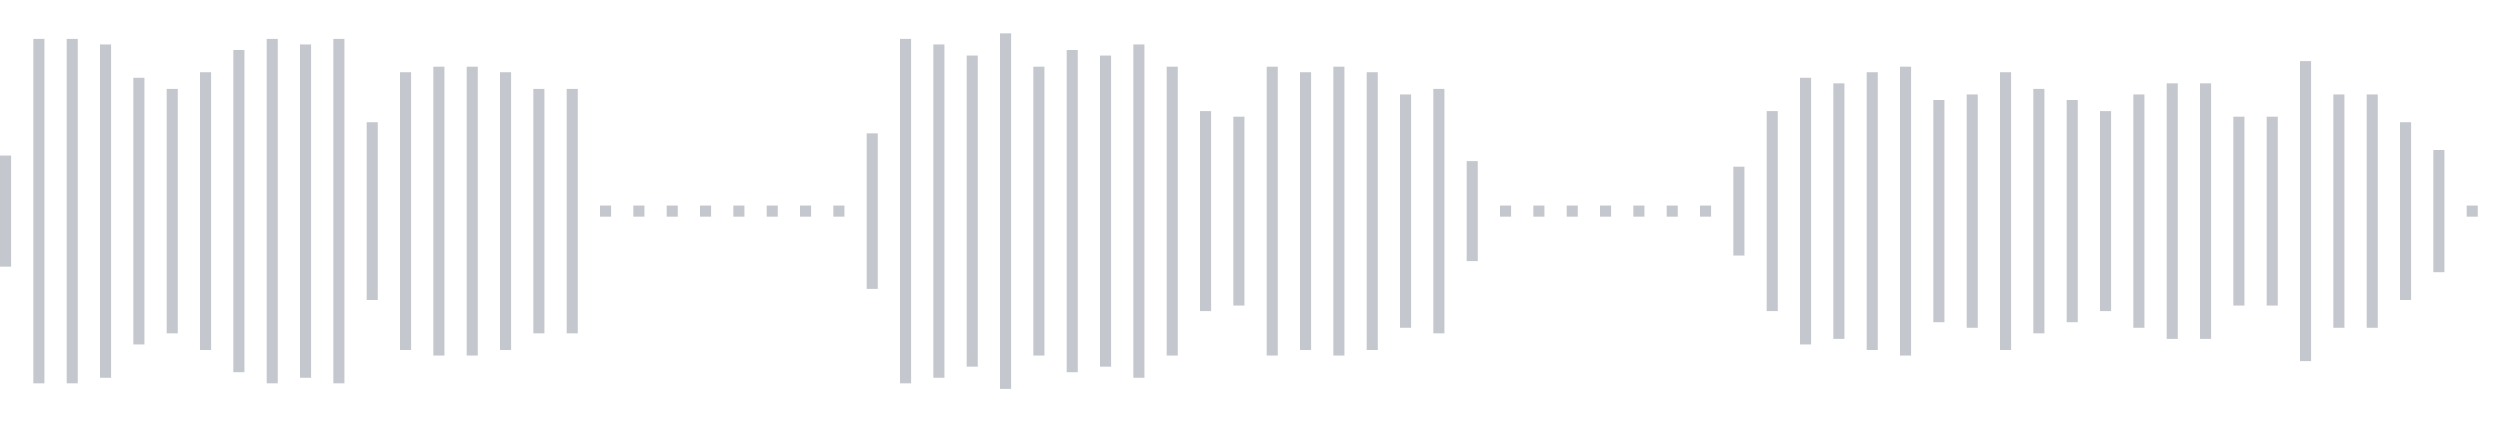 <svg xmlns="http://www.w3.org/2000/svg" xmlns:xlink="http://www.w3/org/1999/xlink" viewBox="0 0 225 38" preserveAspectRatio="none" width="100%" height="100%" fill="#C4C8CE"><g id="waveform-5eb68d09-86e1-4067-8e06-49381d91e067"><rect x="0" y="14.0" width="1" height="10"/><rect x="3" y="3.5" width="1" height="31"/><rect x="6" y="3.5" width="1" height="31"/><rect x="9" y="4.0" width="1" height="30"/><rect x="12" y="7.0" width="1" height="24"/><rect x="15" y="8.0" width="1" height="22"/><rect x="18" y="6.5" width="1" height="25"/><rect x="21" y="4.5" width="1" height="29"/><rect x="24" y="3.5" width="1" height="31"/><rect x="27" y="4.0" width="1" height="30"/><rect x="30" y="3.5" width="1" height="31"/><rect x="33" y="11.0" width="1" height="16"/><rect x="36" y="6.5" width="1" height="25"/><rect x="39" y="6.0" width="1" height="26"/><rect x="42" y="6.0" width="1" height="26"/><rect x="45" y="6.5" width="1" height="25"/><rect x="48" y="8.0" width="1" height="22"/><rect x="51" y="8.0" width="1" height="22"/><rect x="54" y="18.5" width="1" height="1"/><rect x="57" y="18.5" width="1" height="1"/><rect x="60" y="18.5" width="1" height="1"/><rect x="63" y="18.5" width="1" height="1"/><rect x="66" y="18.5" width="1" height="1"/><rect x="69" y="18.5" width="1" height="1"/><rect x="72" y="18.5" width="1" height="1"/><rect x="75" y="18.5" width="1" height="1"/><rect x="78" y="12.0" width="1" height="14"/><rect x="81" y="3.5" width="1" height="31"/><rect x="84" y="4.0" width="1" height="30"/><rect x="87" y="5.0" width="1" height="28"/><rect x="90" y="3.0" width="1" height="32"/><rect x="93" y="6.0" width="1" height="26"/><rect x="96" y="4.5" width="1" height="29"/><rect x="99" y="5.0" width="1" height="28"/><rect x="102" y="4.0" width="1" height="30"/><rect x="105" y="6.0" width="1" height="26"/><rect x="108" y="10.0" width="1" height="18"/><rect x="111" y="10.5" width="1" height="17"/><rect x="114" y="6.0" width="1" height="26"/><rect x="117" y="6.5" width="1" height="25"/><rect x="120" y="6.0" width="1" height="26"/><rect x="123" y="6.5" width="1" height="25"/><rect x="126" y="8.5" width="1" height="21"/><rect x="129" y="8.0" width="1" height="22"/><rect x="132" y="14.5" width="1" height="9"/><rect x="135" y="18.5" width="1" height="1"/><rect x="138" y="18.5" width="1" height="1"/><rect x="141" y="18.5" width="1" height="1"/><rect x="144" y="18.5" width="1" height="1"/><rect x="147" y="18.5" width="1" height="1"/><rect x="150" y="18.5" width="1" height="1"/><rect x="153" y="18.5" width="1" height="1"/><rect x="156" y="15.0" width="1" height="8"/><rect x="159" y="10.0" width="1" height="18"/><rect x="162" y="7.0" width="1" height="24"/><rect x="165" y="7.5" width="1" height="23"/><rect x="168" y="6.5" width="1" height="25"/><rect x="171" y="6.0" width="1" height="26"/><rect x="174" y="9.0" width="1" height="20"/><rect x="177" y="8.5" width="1" height="21"/><rect x="180" y="6.5" width="1" height="25"/><rect x="183" y="8.0" width="1" height="22"/><rect x="186" y="9.0" width="1" height="20"/><rect x="189" y="10.0" width="1" height="18"/><rect x="192" y="8.5" width="1" height="21"/><rect x="195" y="7.5" width="1" height="23"/><rect x="198" y="7.5" width="1" height="23"/><rect x="201" y="10.5" width="1" height="17"/><rect x="204" y="10.5" width="1" height="17"/><rect x="207" y="5.5" width="1" height="27"/><rect x="210" y="8.5" width="1" height="21"/><rect x="213" y="8.5" width="1" height="21"/><rect x="216" y="11.0" width="1" height="16"/><rect x="219" y="13.5" width="1" height="11"/><rect x="222" y="18.5" width="1" height="1"/></g></svg>

